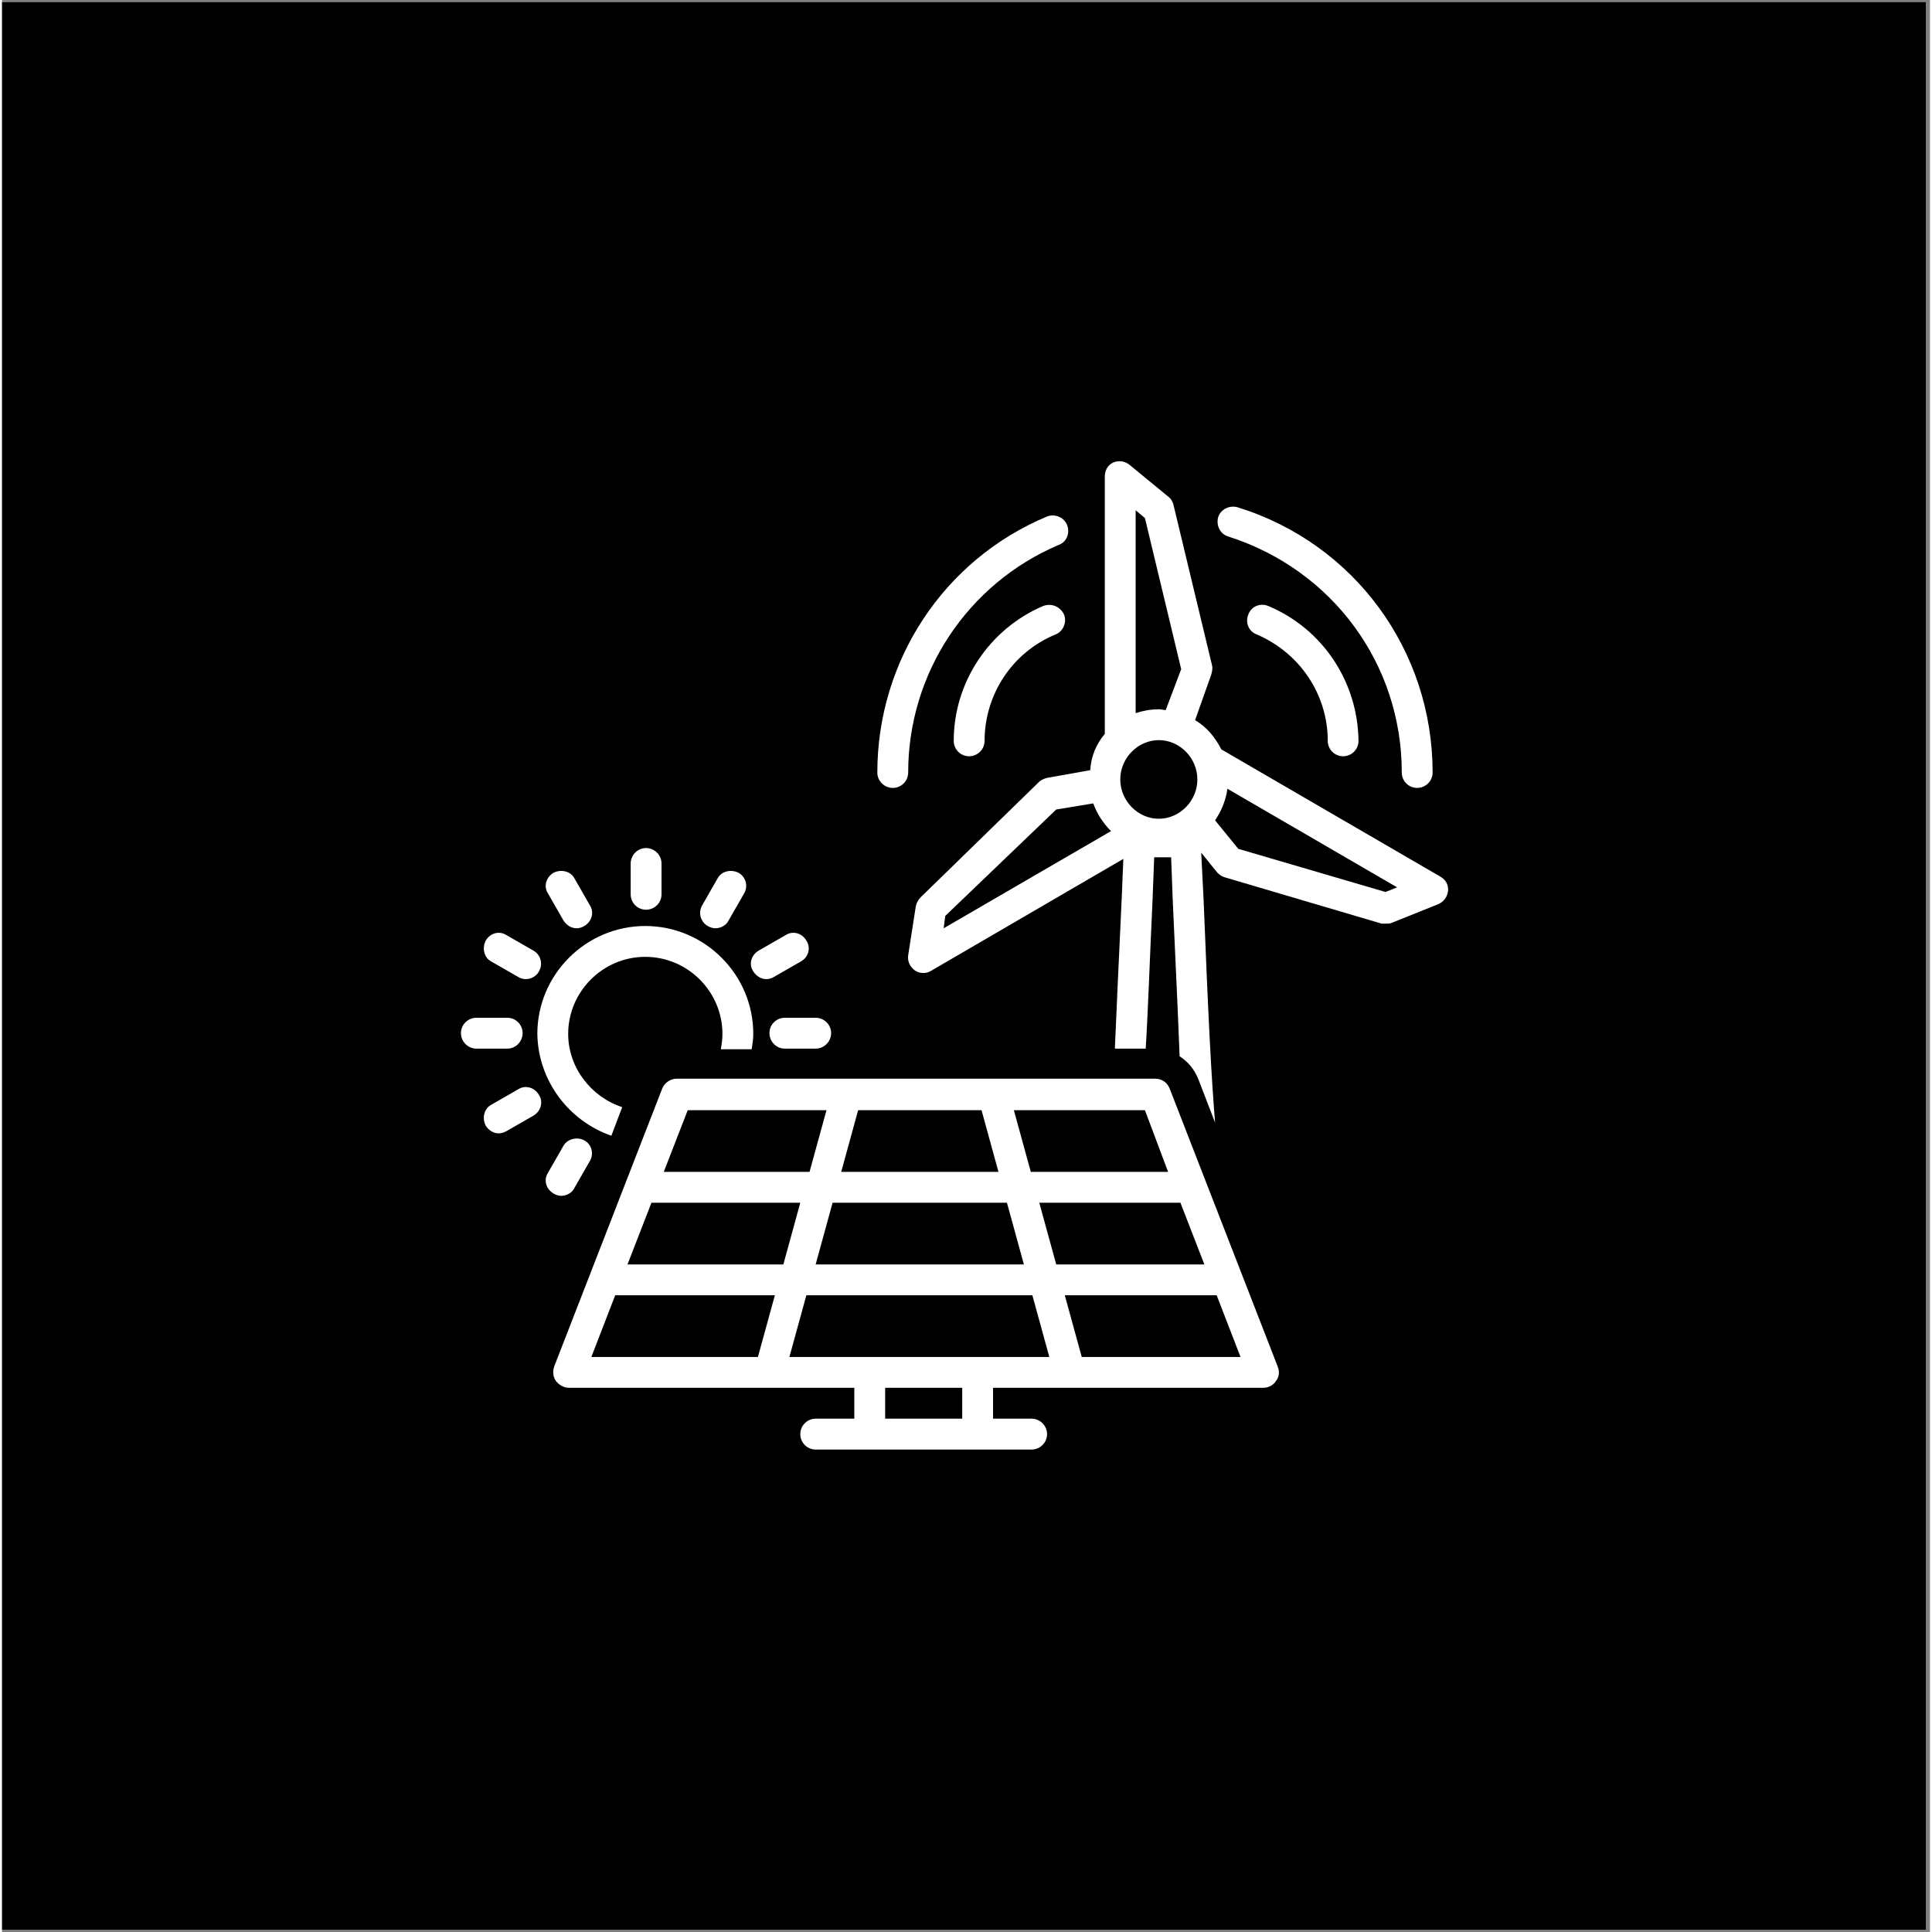 <?xml version="1.0" encoding="UTF-8"?> <svg xmlns="http://www.w3.org/2000/svg" xmlns:xlink="http://www.w3.org/1999/xlink" width="76" zoomAndPan="magnify" viewBox="0 0 56.88 57" height="76" preserveAspectRatio="xMidYMid meet" version="1.2"><rect x="0" y="0" width="56.88" height="57" fill="#808080" stroke="none"/><defs><clipPath id="ba945cf6c5"><path d="M 0 0.059 L 56.762 0.059 L 56.762 56.938 L 0 56.938 Z M 0 0.059 "></path></clipPath><clipPath id="b545b7ba5a"><path d="M 26 13.578 L 42.707 13.578 L 42.707 34 L 26 34 Z M 26 13.578 "></path></clipPath><clipPath id="4b7bf5065f"><path d="M 35 14 L 42.707 14 L 42.707 24 L 35 24 Z M 35 14 "></path></clipPath><clipPath id="088e2736f3"><path d="M 13.516 30 L 16 30 L 16 31 L 13.516 31 Z M 13.516 30 "></path></clipPath><clipPath id="c784f37da5"><path d="M 16 31 L 38 31 L 38 42.766 L 16 42.766 Z M 16 31 "></path></clipPath></defs><g id="501be5f2ec"><g clip-rule="nonzero" clip-path="url(#ba945cf6c5)"><path style=" stroke:none;fill-rule:nonzero;fill:#ffffff;fill-opacity:1;" d="M 0 0.059 L 56.879 0.059 L 56.879 56.941 L 0 56.941 Z M 0 0.059 "></path><path style=" stroke:none;fill-rule:nonzero;fill:#000000;fill-opacity:1;" d="M 0 0.059 L 56.879 0.059 L 56.879 56.941 L 0 56.941 Z M 0 0.059 "></path></g><g clip-rule="nonzero" clip-path="url(#b545b7ba5a)"><path style=" stroke:none;fill-rule:nonzero;fill:#ffffff;fill-opacity:1;" d="M 40.84 27.25 C 40.887 27.25 40.953 27.25 41 27.227 L 42.363 26.68 C 42.523 26.613 42.637 26.477 42.66 26.293 C 42.684 26.113 42.594 25.953 42.434 25.863 L 35.973 22.109 C 35.789 21.746 35.539 21.449 35.199 21.246 L 35.676 19.902 C 35.699 19.812 35.723 19.719 35.699 19.629 L 34.562 14.898 C 34.539 14.805 34.492 14.715 34.402 14.648 L 33.266 13.715 C 33.129 13.602 32.945 13.578 32.785 13.645 C 32.629 13.715 32.535 13.875 32.535 14.055 L 32.535 21.652 C 32.285 21.949 32.129 22.312 32.105 22.723 L 30.832 22.949 C 30.738 22.973 30.648 23.02 30.602 23.062 L 27.098 26.477 C 27.031 26.547 26.984 26.637 26.961 26.727 L 26.734 28.184 C 26.711 28.363 26.781 28.523 26.941 28.637 C 27.008 28.684 27.098 28.707 27.191 28.707 C 27.258 28.707 27.348 28.684 27.418 28.637 L 33.082 25.34 L 33.035 26.477 C 32.945 28.41 32.879 29.82 32.832 30.938 L 33.742 30.938 C 33.812 29.82 33.855 28.434 33.945 26.523 L 33.992 25.293 L 34.492 25.293 L 34.539 26.547 C 34.629 28.547 34.699 30.004 34.742 31.164 C 34.992 31.324 35.176 31.551 35.289 31.824 L 35.789 33.121 C 35.676 31.754 35.586 29.98 35.449 26.523 L 35.379 25.156 L 35.859 25.75 C 35.926 25.816 35.996 25.863 36.086 25.887 L 40.703 27.25 C 40.75 27.25 40.793 27.25 40.84 27.25 Z M 35.266 22.996 C 35.266 23.633 34.742 24.156 34.129 24.156 C 33.516 24.156 32.992 23.633 32.992 22.996 C 32.992 22.359 33.516 21.836 34.129 21.836 C 34.742 21.836 35.266 22.359 35.266 22.996 Z M 33.719 15.285 L 34.789 19.742 L 34.332 20.949 C 34.266 20.949 34.199 20.926 34.129 20.926 C 33.879 20.926 33.652 20.973 33.445 21.039 L 33.445 15.055 Z M 27.828 27.023 L 31.102 23.883 L 32.195 23.703 C 32.309 24.02 32.492 24.293 32.719 24.52 L 27.781 27.387 Z M 35.789 24.203 C 35.973 23.93 36.109 23.609 36.152 23.27 L 41.16 26.18 L 40.816 26.316 L 36.473 25.043 Z M 35.789 24.203 "></path></g><path style=" stroke:none;fill-rule:nonzero;fill:#ffffff;fill-opacity:1;" d="M 31.422 15.488 C 31.332 15.262 31.059 15.148 30.832 15.238 C 27.781 16.512 25.824 19.492 25.824 22.793 C 25.824 23.043 26.031 23.246 26.281 23.246 C 26.531 23.246 26.734 23.043 26.734 22.793 C 26.734 19.855 28.488 17.219 31.172 16.078 C 31.422 15.988 31.512 15.715 31.422 15.488 Z M 31.422 15.488 "></path><path style=" stroke:none;fill-rule:nonzero;fill:#ffffff;fill-opacity:1;" d="M 30.715 17.879 C 29.125 18.559 28.078 20.129 28.078 21.859 C 28.078 22.109 28.281 22.312 28.531 22.312 C 28.781 22.312 28.988 22.109 28.988 21.859 C 28.988 20.492 29.805 19.242 31.082 18.719 C 31.309 18.629 31.422 18.355 31.332 18.129 C 31.219 17.898 30.969 17.785 30.715 17.879 Z M 30.715 17.879 "></path><path style=" stroke:none;fill-rule:nonzero;fill:#ffffff;fill-opacity:1;" d="M 37.359 17.879 C 37.133 17.785 36.859 17.879 36.77 18.129 C 36.676 18.355 36.77 18.629 37.02 18.719 C 38.293 19.266 39.113 20.492 39.113 21.859 C 39.113 22.109 39.316 22.312 39.566 22.312 C 39.816 22.312 40.02 22.109 40.02 21.859 C 40 20.129 38.977 18.559 37.359 17.879 Z M 37.359 17.879 "></path><g clip-rule="nonzero" clip-path="url(#4b7bf5065f)"><path style=" stroke:none;fill-rule:nonzero;fill:#ffffff;fill-opacity:1;" d="M 41.75 23.246 C 42 23.246 42.207 23.043 42.207 22.793 C 42.207 19.195 39.906 16.035 36.449 14.965 C 36.199 14.898 35.949 15.035 35.879 15.262 C 35.812 15.512 35.949 15.762 36.176 15.828 C 39.246 16.809 41.297 19.582 41.297 22.793 C 41.297 23.043 41.5 23.246 41.75 23.246 Z M 41.75 23.246 "></path></g><path style=" stroke:none;fill-rule:nonzero;fill:#ffffff;fill-opacity:1;" d="M 18.547 25.477 L 18.547 26.387 C 18.547 26.637 18.75 26.84 19 26.84 C 19.25 26.84 19.457 26.637 19.457 26.387 L 19.457 25.477 C 19.457 25.227 19.25 25.02 19 25.02 C 18.75 25.02 18.547 25.227 18.547 25.477 Z M 18.547 25.477 "></path><path style=" stroke:none;fill-rule:nonzero;fill:#ffffff;fill-opacity:1;" d="M 16.27 25.75 C 16.043 25.887 15.973 26.16 16.109 26.363 L 16.566 27.16 C 16.656 27.297 16.793 27.387 16.953 27.387 C 17.02 27.387 17.113 27.363 17.18 27.32 C 17.406 27.184 17.477 26.91 17.34 26.703 L 16.883 25.906 C 16.77 25.703 16.496 25.637 16.27 25.75 Z M 16.27 25.75 "></path><path style=" stroke:none;fill-rule:nonzero;fill:#ffffff;fill-opacity:1;" d="M 14.426 28.363 L 15.223 28.82 C 15.293 28.867 15.383 28.887 15.453 28.887 C 15.609 28.887 15.77 28.797 15.84 28.66 C 15.973 28.434 15.883 28.16 15.68 28.047 L 14.883 27.59 C 14.676 27.453 14.406 27.523 14.27 27.75 C 14.156 27.977 14.223 28.25 14.426 28.363 Z M 14.426 28.363 "></path><g clip-rule="nonzero" clip-path="url(#088e2736f3)"><path style=" stroke:none;fill-rule:nonzero;fill:#ffffff;fill-opacity:1;" d="M 14.906 30.938 C 15.156 30.938 15.359 30.73 15.359 30.48 C 15.359 30.23 15.156 30.027 14.906 30.027 L 13.996 30.027 C 13.746 30.027 13.539 30.23 13.539 30.48 C 13.539 30.73 13.746 30.938 13.996 30.938 Z M 14.906 30.938 "></path></g><path style=" stroke:none;fill-rule:nonzero;fill:#ffffff;fill-opacity:1;" d="M 14.426 32.598 C 14.223 32.711 14.156 32.984 14.27 33.211 C 14.359 33.348 14.496 33.438 14.656 33.438 C 14.723 33.438 14.812 33.414 14.883 33.371 L 15.68 32.914 C 15.906 32.777 15.973 32.504 15.84 32.301 C 15.703 32.074 15.43 32.004 15.223 32.141 Z M 14.426 32.598 "></path><path style=" stroke:none;fill-rule:nonzero;fill:#ffffff;fill-opacity:1;" d="M 16.27 35.211 C 16.34 35.258 16.43 35.281 16.496 35.281 C 16.656 35.281 16.816 35.191 16.883 35.055 L 17.34 34.258 C 17.477 34.031 17.387 33.758 17.18 33.645 C 16.977 33.531 16.68 33.598 16.566 33.801 L 16.109 34.598 C 15.973 34.805 16.043 35.078 16.27 35.211 Z M 16.27 35.211 "></path><path style=" stroke:none;fill-rule:nonzero;fill:#ffffff;fill-opacity:1;" d="M 23.094 30.938 L 24.004 30.938 C 24.254 30.938 24.461 30.73 24.461 30.48 C 24.461 30.23 24.254 30.027 24.004 30.027 L 23.094 30.027 C 22.844 30.027 22.641 30.23 22.641 30.48 C 22.641 30.73 22.844 30.938 23.094 30.938 Z M 23.094 30.938 "></path><path style=" stroke:none;fill-rule:nonzero;fill:#ffffff;fill-opacity:1;" d="M 23.574 28.363 C 23.801 28.23 23.867 27.957 23.73 27.75 C 23.598 27.523 23.324 27.453 23.117 27.59 L 22.32 28.047 C 22.094 28.184 22.027 28.457 22.164 28.66 C 22.254 28.797 22.391 28.887 22.551 28.887 C 22.617 28.887 22.707 28.867 22.777 28.82 Z M 23.574 28.363 "></path><path style=" stroke:none;fill-rule:nonzero;fill:#ffffff;fill-opacity:1;" d="M 21.117 25.906 L 20.66 26.703 C 20.523 26.934 20.617 27.203 20.82 27.32 C 20.887 27.363 20.98 27.387 21.047 27.387 C 21.207 27.387 21.367 27.297 21.434 27.16 L 21.891 26.363 C 22.027 26.137 21.934 25.863 21.73 25.75 C 21.504 25.637 21.23 25.703 21.117 25.906 Z M 21.117 25.906 "></path><path style=" stroke:none;fill-rule:nonzero;fill:#ffffff;fill-opacity:1;" d="M 17.977 33.508 L 18.297 32.664 C 17.387 32.367 16.703 31.504 16.703 30.504 C 16.703 29.254 17.727 28.23 18.977 28.23 C 20.23 28.23 21.254 29.254 21.254 30.504 C 21.254 30.664 21.23 30.82 21.207 30.957 L 22.117 30.957 C 22.141 30.801 22.164 30.664 22.164 30.504 C 22.164 28.75 20.73 27.32 18.977 27.32 C 17.227 27.32 15.793 28.75 15.793 30.504 C 15.816 31.891 16.727 33.074 17.977 33.508 Z M 17.977 33.508 "></path><g clip-rule="nonzero" clip-path="url(#c784f37da5)"><path style=" stroke:none;fill-rule:nonzero;fill:#ffffff;fill-opacity:1;" d="M 31.512 40.945 L 37.199 40.945 C 37.359 40.945 37.496 40.879 37.586 40.742 C 37.68 40.629 37.699 40.469 37.633 40.309 L 34.449 32.117 C 34.379 31.938 34.219 31.824 34.016 31.824 L 19.91 31.824 C 19.727 31.824 19.547 31.938 19.477 32.117 L 16.293 40.309 C 16.246 40.445 16.246 40.605 16.34 40.742 C 16.43 40.855 16.566 40.945 16.727 40.945 L 25.145 40.945 L 25.145 41.855 L 24.004 41.855 C 23.754 41.855 23.551 42.062 23.551 42.312 C 23.551 42.562 23.754 42.766 24.004 42.766 L 30.375 42.766 C 30.625 42.766 30.832 42.562 30.832 42.312 C 30.832 42.062 30.625 41.855 30.375 41.855 L 29.238 41.855 L 29.238 40.945 Z M 23.23 40.035 L 23.73 38.215 L 30.398 38.215 L 30.898 40.035 Z M 19.16 35.484 L 23.551 35.484 L 23.051 37.305 L 18.453 37.305 Z M 24.504 35.484 L 29.648 35.484 L 30.148 37.305 L 24.004 37.305 Z M 28.898 32.754 L 29.398 34.574 L 24.758 34.574 L 25.258 32.754 Z M 35.473 37.305 L 31.102 37.305 L 30.602 35.484 L 34.766 35.484 Z M 31.855 40.035 L 31.355 38.215 L 35.836 38.215 L 36.539 40.035 Z M 34.402 34.574 L 30.352 34.574 L 29.852 32.754 L 33.719 32.754 Z M 20.23 32.754 L 24.324 32.754 L 23.824 34.574 L 19.523 34.574 Z M 18.09 38.215 L 22.801 38.215 L 22.301 40.035 L 17.387 40.035 Z M 28.328 41.855 L 26.055 41.855 L 26.055 40.945 L 28.328 40.945 Z M 28.328 41.855 "></path></g></g></svg> 